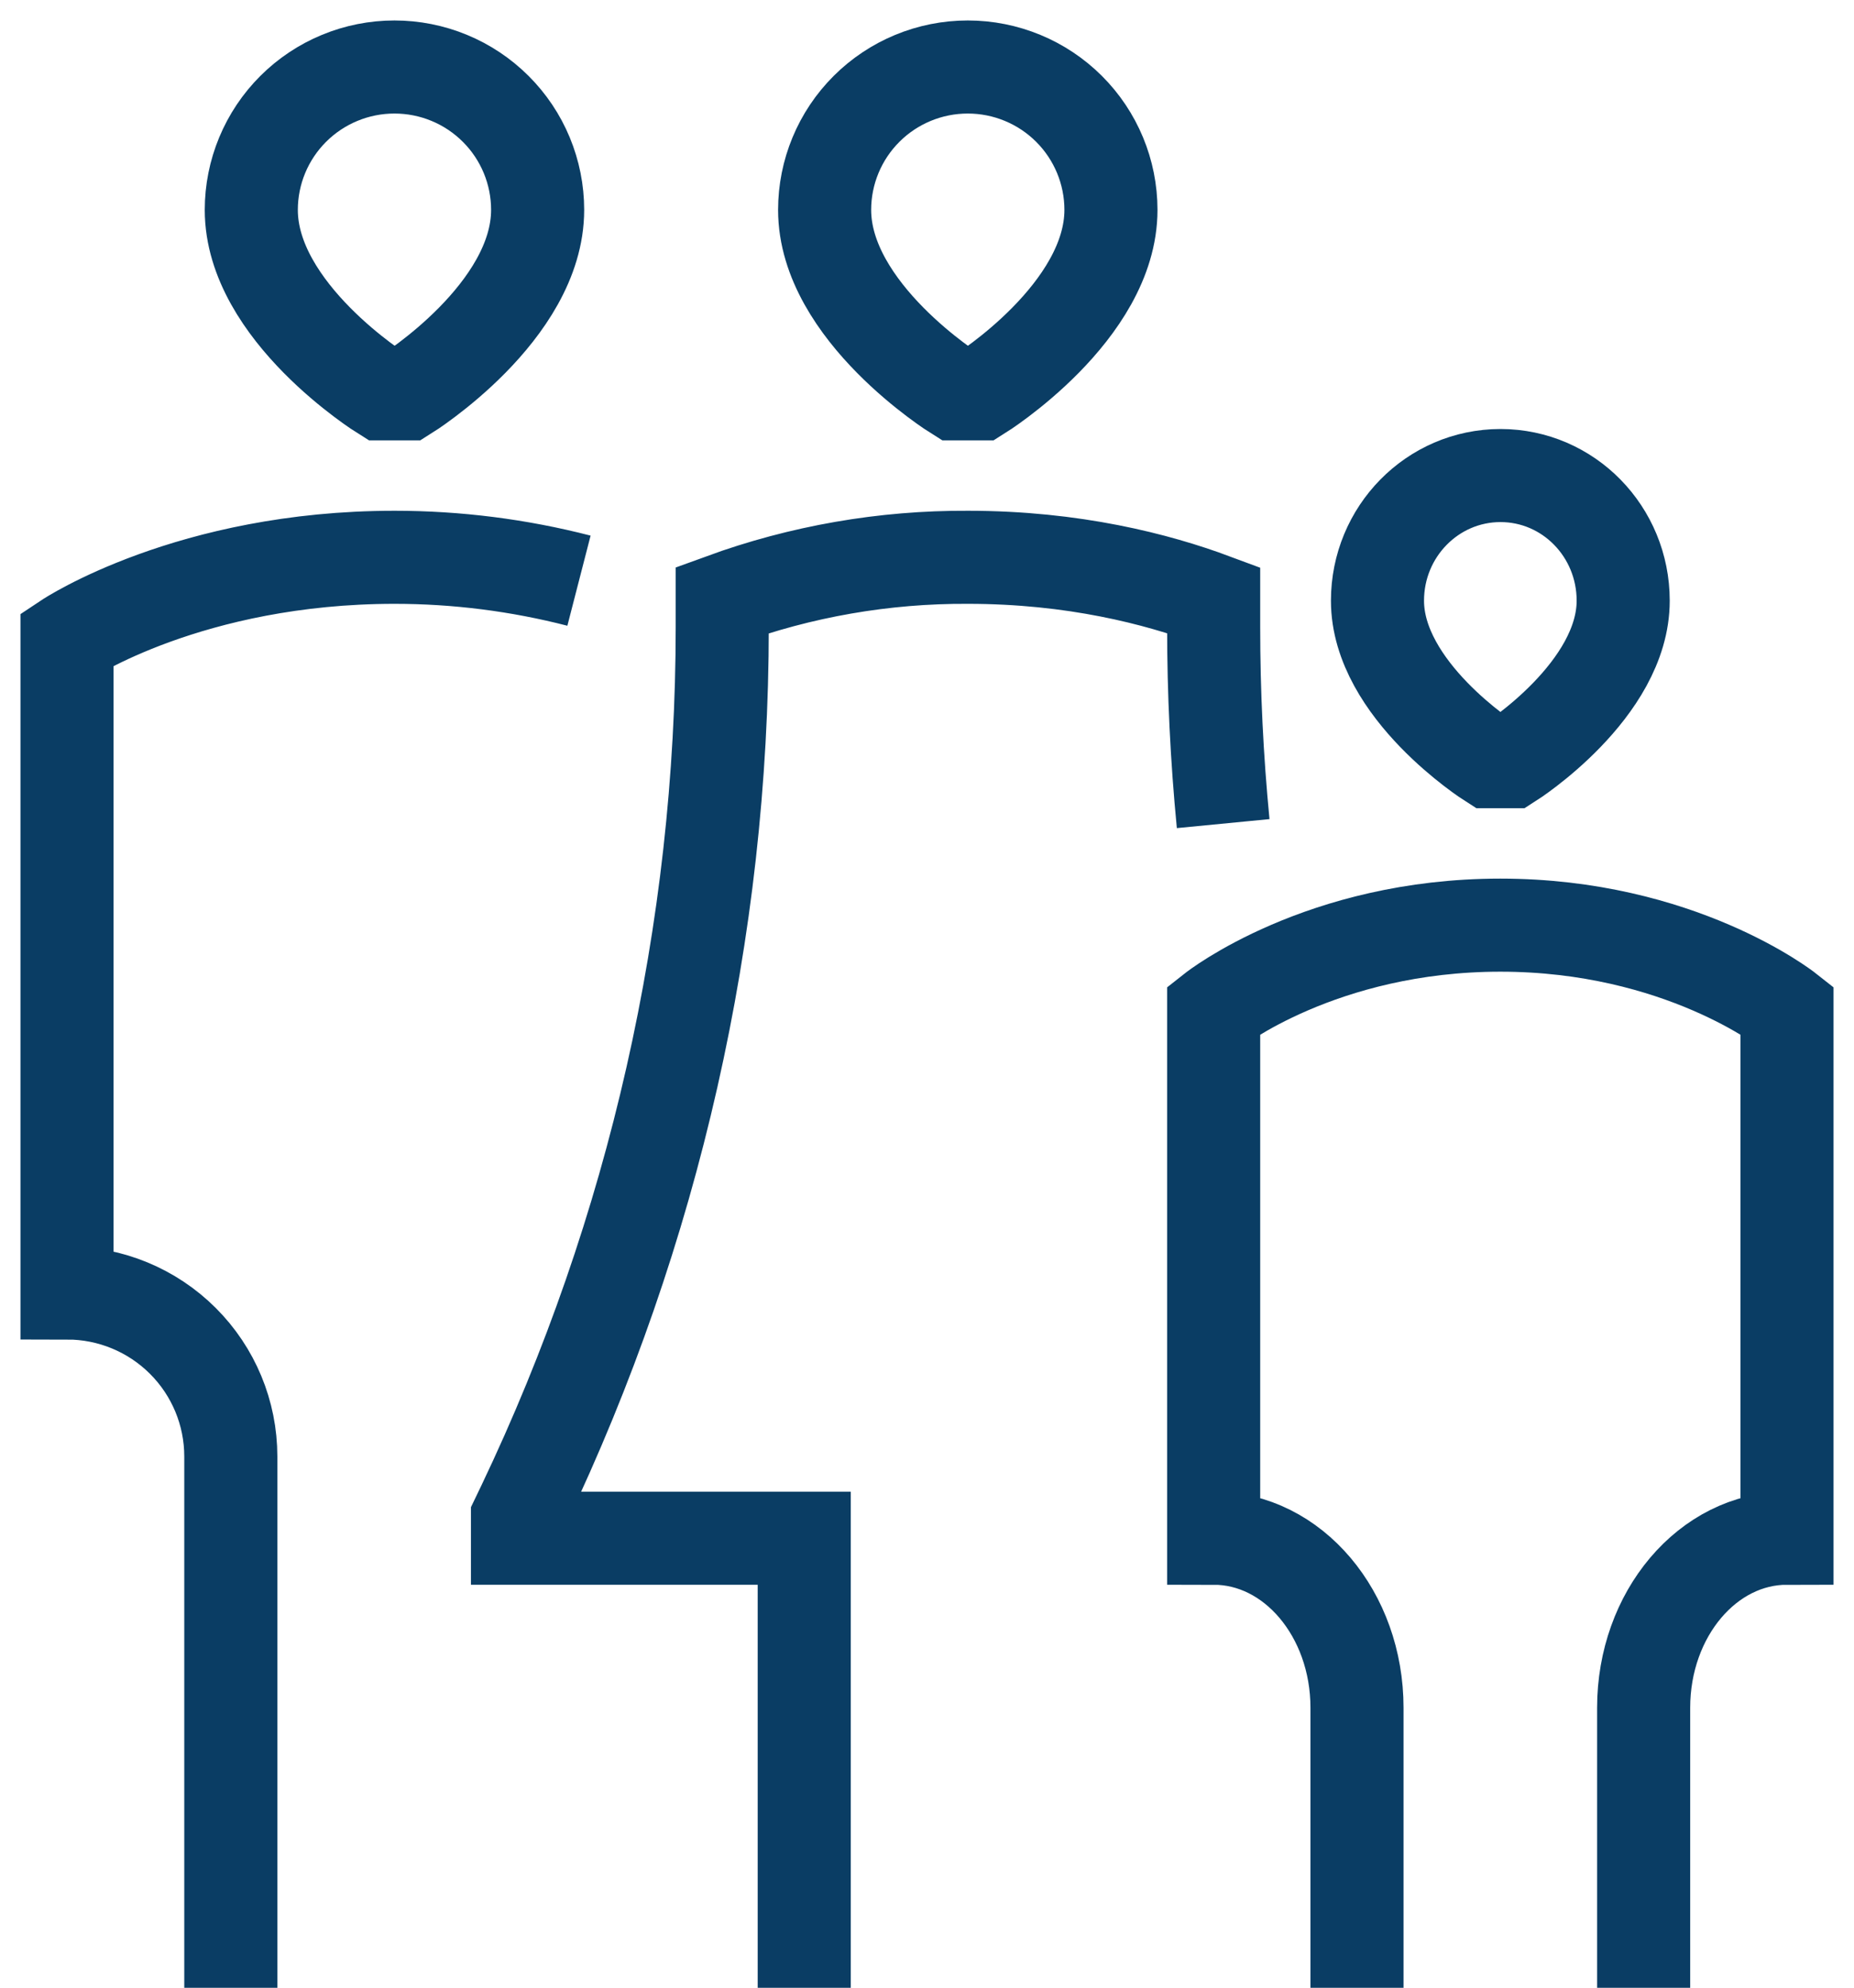 <?xml version="1.0" encoding="UTF-8"?> <svg xmlns="http://www.w3.org/2000/svg" width="83" height="89" viewBox="0 0 83 89" fill="none"><path d="M10.333 89V65.211C10.333 63.269 9.561 61.408 8.185 60.035C6.81 58.662 4.945 57.891 3 57.891V28.612C3 28.612 8.5 24.952 17.667 24.952C20.451 24.952 23.224 25.304 25.92 25.999M36.004 89V68.871H23.167V67.956L23.431 67.407C29.292 55.119 32.334 41.68 32.333 28.07V26.866C35.857 25.58 39.582 24.932 43.333 24.952C48.056 24.952 51.807 25.925 54.333 26.866V28.07C54.333 31.011 54.475 33.949 54.759 36.876M73.583 89V76.461C73.583 72.267 76.458 68.871 80 68.871V45.217C80 45.217 75.189 41.422 67.167 41.422C59.144 41.422 54.333 45.217 54.333 45.217V68.871C57.879 68.871 60.75 72.271 60.75 76.461V89M17.117 17.632C17.117 17.632 11.25 13.972 11.25 9.397C11.25 8.557 11.416 7.725 11.738 6.949C12.06 6.173 12.532 5.468 13.127 4.874C13.722 4.28 14.429 3.808 15.207 3.487C15.984 3.165 16.818 3 17.659 3C18.501 3 19.334 3.165 20.112 3.487C20.89 3.808 21.596 4.28 22.191 4.874C22.787 5.468 23.259 6.173 23.581 6.949C23.903 7.725 24.069 8.557 24.069 9.397C24.069 13.972 18.217 17.632 18.217 17.632H17.117ZM42.783 17.632C42.783 17.632 36.917 13.972 36.917 9.397C36.917 7.701 37.592 6.074 38.794 4.874C39.996 3.674 41.626 3 43.326 3C45.026 3 46.656 3.674 47.858 4.874C49.06 6.074 49.735 7.701 49.735 9.397C49.735 13.972 43.883 17.632 43.883 17.632H42.783ZM66.701 34.102C66.701 34.102 61.667 30.899 61.667 26.895C61.667 23.803 64.131 21.292 67.174 21.292C70.217 21.292 72.667 23.803 72.667 26.895C72.667 30.899 67.643 34.102 67.643 34.102H66.701Z" stroke="#0A3D64" stroke-width="4.167"></path></svg> 